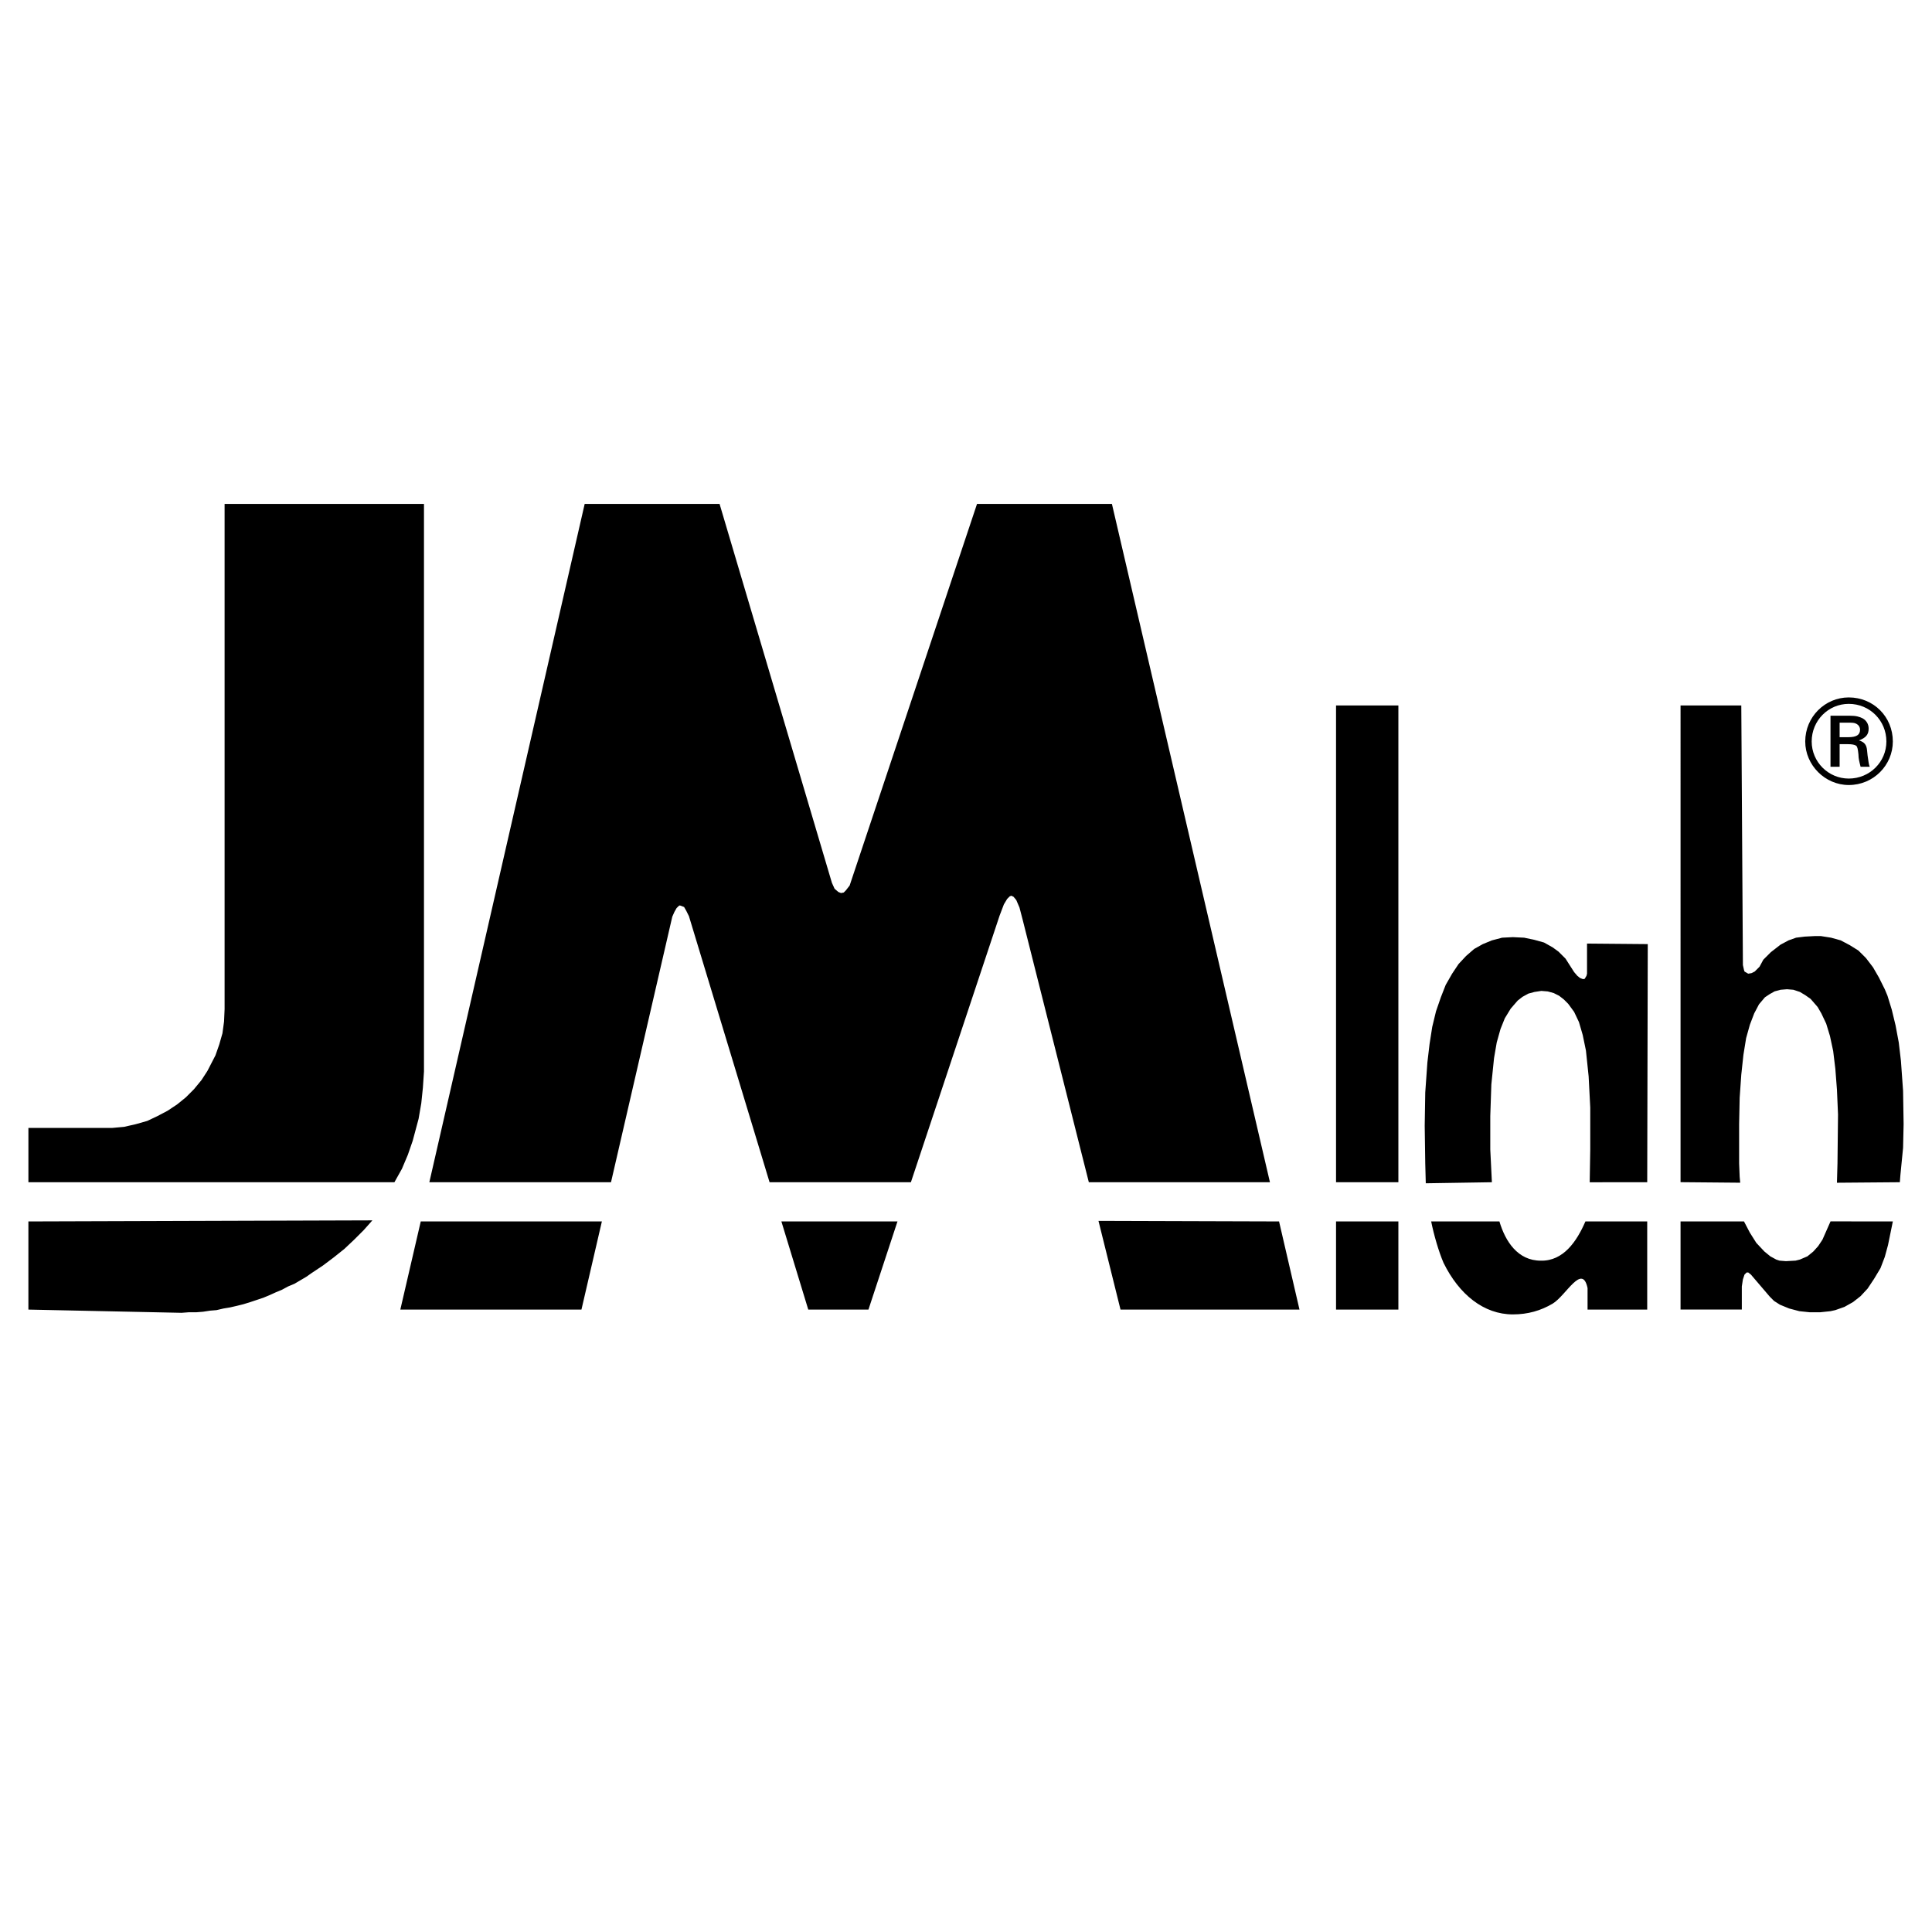 <?xml version="1.0" encoding="utf-8"?>
<!-- Generator: Adobe Illustrator 13.0.0, SVG Export Plug-In . SVG Version: 6.00 Build 14948)  -->
<!DOCTYPE svg PUBLIC "-//W3C//DTD SVG 1.0//EN" "http://www.w3.org/TR/2001/REC-SVG-20010904/DTD/svg10.dtd">
<svg version="1.0" id="Layer_1" xmlns="http://www.w3.org/2000/svg" xmlns:xlink="http://www.w3.org/1999/xlink" x="0px" y="0px"
	 width="192.756px" height="192.756px" viewBox="0 0 192.756 192.756" enable-background="new 0 0 192.756 192.756"
	 xml:space="preserve">
<g>
	<polygon fill-rule="evenodd" clip-rule="evenodd" fill="#FFFFFF" points="0,0 192.756,0 192.756,192.756 0,192.756 0,0 	"/>
	<path fill-rule="evenodd" clip-rule="evenodd" d="M133.297,70.386v47.563h6.22V70.386H133.297L133.297,70.386z M133.297,121.863
		v8.793h6.22v-8.793H133.297L133.297,121.863z M164.344,117.949l0.054-23.755l-6.06-0.053v3.002l-0.054,0.215l-0.16,0.268
		l-0.054,0.055h-0.161l-0.269-0.107l-0.268-0.215l-0.322-0.375l-0.857-1.341l-0.697-0.697l-0.59-0.429l-0.858-0.482l-0.965-0.268
		l-1.019-0.214l-1.126-0.054l-1.072,0.054l-1.02,0.268l-0.911,0.375l-0.858,0.482l-0.804,0.697l-0.751,0.805l-0.644,0.964
		l-0.644,1.127l-0.482,1.232l-0.482,1.395l-0.376,1.555l-0.268,1.717l-0.215,1.822l-0.214,3.004l-0.054,3.324l0.054,3.754
		l0.053,1.982l6.596-0.105l-0.161-3.271v-3.324l0.107-3.164l0.269-2.627l0.268-1.557l0.376-1.34l0.429-1.072l0.59-0.965l0.697-0.805
		l0.482-0.375l0.59-0.322l0.59-0.16l0.697-0.107l0.644,0.053l0.59,0.162l0.536,0.268l0.482,0.375l0.429,0.43l0.59,0.805l0.483,1.018
		l0.375,1.287l0.321,1.555l0.269,2.574l0.161,3.109v4.184l-0.054,3.271H164.344L164.344,117.949z M142.788,121.863
		c0.268,1.34,0.75,3.002,1.233,4.129c1.555,3.164,4.021,5.146,6.917,5.146c1.501,0,2.788-0.375,3.968-1.072
		c1.341-0.805,2.949-4.074,3.485-1.555v2.145h5.952c0,0,0-3.807,0-8.793c0,0,0,0-6.166,0c-0.858,1.984-2.199,3.967-4.451,3.914
		c-2.306,0-3.539-1.93-4.129-3.914H142.788L142.788,121.863z M188.849,121.863l-0.482,2.359l-0.321,1.18l-0.43,1.125l-0.644,1.072
		l-0.643,0.967l-0.697,0.75l-0.751,0.59l-0.857,0.482l-0.912,0.322l-0.482,0.107l-1.02,0.107h-1.072l-1.019-0.107l-1.019-0.27
		l-0.912-0.375l-0.59-0.375l-0.429-0.43l-1.877-2.197l-0.268-0.215h-0.161l-0.215,0.215l-0.16,0.482l-0.107,0.697v2.305h-6.113
		v-8.793h6.328l0.589,1.125l0.644,1.02l0.805,0.857l0.59,0.482l0.59,0.322l0.321,0.107l0.644,0.053l0.966-0.053l0.429-0.107
		l0.751-0.322l0.59-0.482l0.482-0.535l0.429-0.645l0.805-1.822H188.849L188.849,121.863z M183.272,118.002l0.054-1.93l0.054-4.881
		l-0.107-2.467l-0.161-2.09l-0.215-1.77l-0.321-1.502l-0.375-1.232l-0.483-1.02l-0.375-0.645l-0.697-0.803l-0.536-0.377l-0.536-0.32
		l-0.644-0.215l-0.644-0.053l-0.644,0.053l-0.59,0.16l-0.482,0.27l-0.482,0.32l-0.59,0.697l-0.482,0.912l-0.43,1.127l-0.375,1.34
		l-0.269,1.662l-0.214,1.984l-0.161,2.305l-0.054,2.627v3.916l0.054,1.34l0.054,0.59l-5.952-0.053V70.386h6.06l0.161,25.899
		l0.107,0.483l0.053,0.161l0.269,0.161l0.107,0.053l0.321-0.053l0.322-0.161l0.482-0.482l0.375-0.697l0.751-0.751l0.965-0.75
		l0.805-0.429l0.751-0.268l0.857-0.107l1.019-0.054h0.59l1.02,0.161l0.965,0.268l0.911,0.482l0.858,0.536l0.751,0.75l0.697,0.912
		l0.59,1.018l0.59,1.182l0.268,0.643l0.429,1.395l0.376,1.555l0.321,1.715l0.215,1.824l0.215,3.002l0.053,3.324l-0.053,2.359
		l-0.269,2.736l-0.054,0.697L183.272,118.002L183.272,118.002z M184.452,69.582c-2.359,0-4.344,1.931-4.344,4.397
		c0,2.359,1.984,4.343,4.344,4.343c2.466,0,4.396-1.984,4.396-4.343C188.849,71.512,186.918,69.582,184.452,69.582L184.452,69.582z
		 M182.629,71.405v5.094h0.911v-2.252h0.858c0.375,0,0.644,0.054,0.804,0.161c0.107,0.107,0.161,0.322,0.215,0.858
		c0,0.429,0.107,0.804,0.215,1.233h0.911c-0.107-0.268-0.107-0.429-0.214-1.125l-0.055-0.537c-0.053-0.536-0.268-0.804-0.804-0.965
		c0.697-0.269,0.965-0.59,0.965-1.18c0-0.429-0.214-0.804-0.59-1.019c-0.321-0.161-0.644-0.268-1.34-0.268H182.629L182.629,71.405z
		 M183.54,73.55v-1.448h0.858c0.429,0,0.59,0,0.804,0.107c0.215,0.107,0.376,0.322,0.376,0.59c0,0.536-0.376,0.751-1.18,0.751
		H183.54L183.54,73.55z M184.452,70.225c2.091,0,3.753,1.662,3.753,3.753c0,2.038-1.662,3.7-3.753,3.7c-2.038,0-3.7-1.663-3.7-3.7
		C180.752,71.887,182.414,70.225,184.452,70.225L184.452,70.225z M60.961,117.949l6.113-26.49l0.214-0.482l0.214-0.375l0.215-0.215
		l0.107-0.053l0.161,0.053l0.268,0.107l0.214,0.375l0.268,0.537l8.043,26.543h14.103l8.848-26.597l0.429-1.126l0.322-0.536
		l0.268-0.268l0.161-0.054l0.214,0.107l0.269,0.322l0.322,0.751l0.321,1.233l6.596,26.168h18.07l-15.765-67.671H97.477
		L84.769,88.349l-0.375,0.482l-0.214,0.215L83.911,89.1l-0.269-0.107l-0.375-0.322L83,88.081L71.792,50.278H58.333l-15.497,67.671
		H60.961L60.961,117.949z M41.979,121.863l-2.038,8.793h18.071l2.038-8.793H41.979L41.979,121.863z M77.959,121.863l2.681,8.793
		h6.006l2.896-8.793H77.959L77.959,121.863z M109.596,121.809l2.198,8.848h17.856l-2.038-8.793L109.596,121.809L109.596,121.809z
		 M37.153,121.756l-0.858,0.965l-0.965,0.965l-0.965,0.912l-1.072,0.857l-1.072,0.805l-1.126,0.75l-0.537,0.377l-1.18,0.695
		l-0.644,0.27l-0.59,0.32l-0.644,0.27l-0.589,0.268l-0.644,0.268l-0.644,0.215l-0.644,0.215l-0.697,0.215l-0.644,0.16l-0.697,0.16
		l-0.644,0.107l-0.697,0.162l-0.644,0.053l-0.697,0.107l-0.697,0.055h-0.751l-0.697,0.053l-15.282-0.322v-8.793L37.153,121.756
		L37.153,121.756z M2.834,117.949v-5.416H11.2l1.18-0.107l1.18-0.27l1.126-0.32l1.019-0.482l1.019-0.537l0.965-0.643l0.858-0.697
		l0.804-0.805l0.751-0.912l0.59-0.91l0.804-1.557l0.375-1.072l0.322-1.125l0.161-1.18l0.054-1.234V50.278H42.3v56.625l-0.107,1.609
		l-0.161,1.555l-0.268,1.555l-0.59,2.199l-0.482,1.393l-0.59,1.395l-0.75,1.342H2.834L2.834,117.949z"/>
</g>
</svg>
